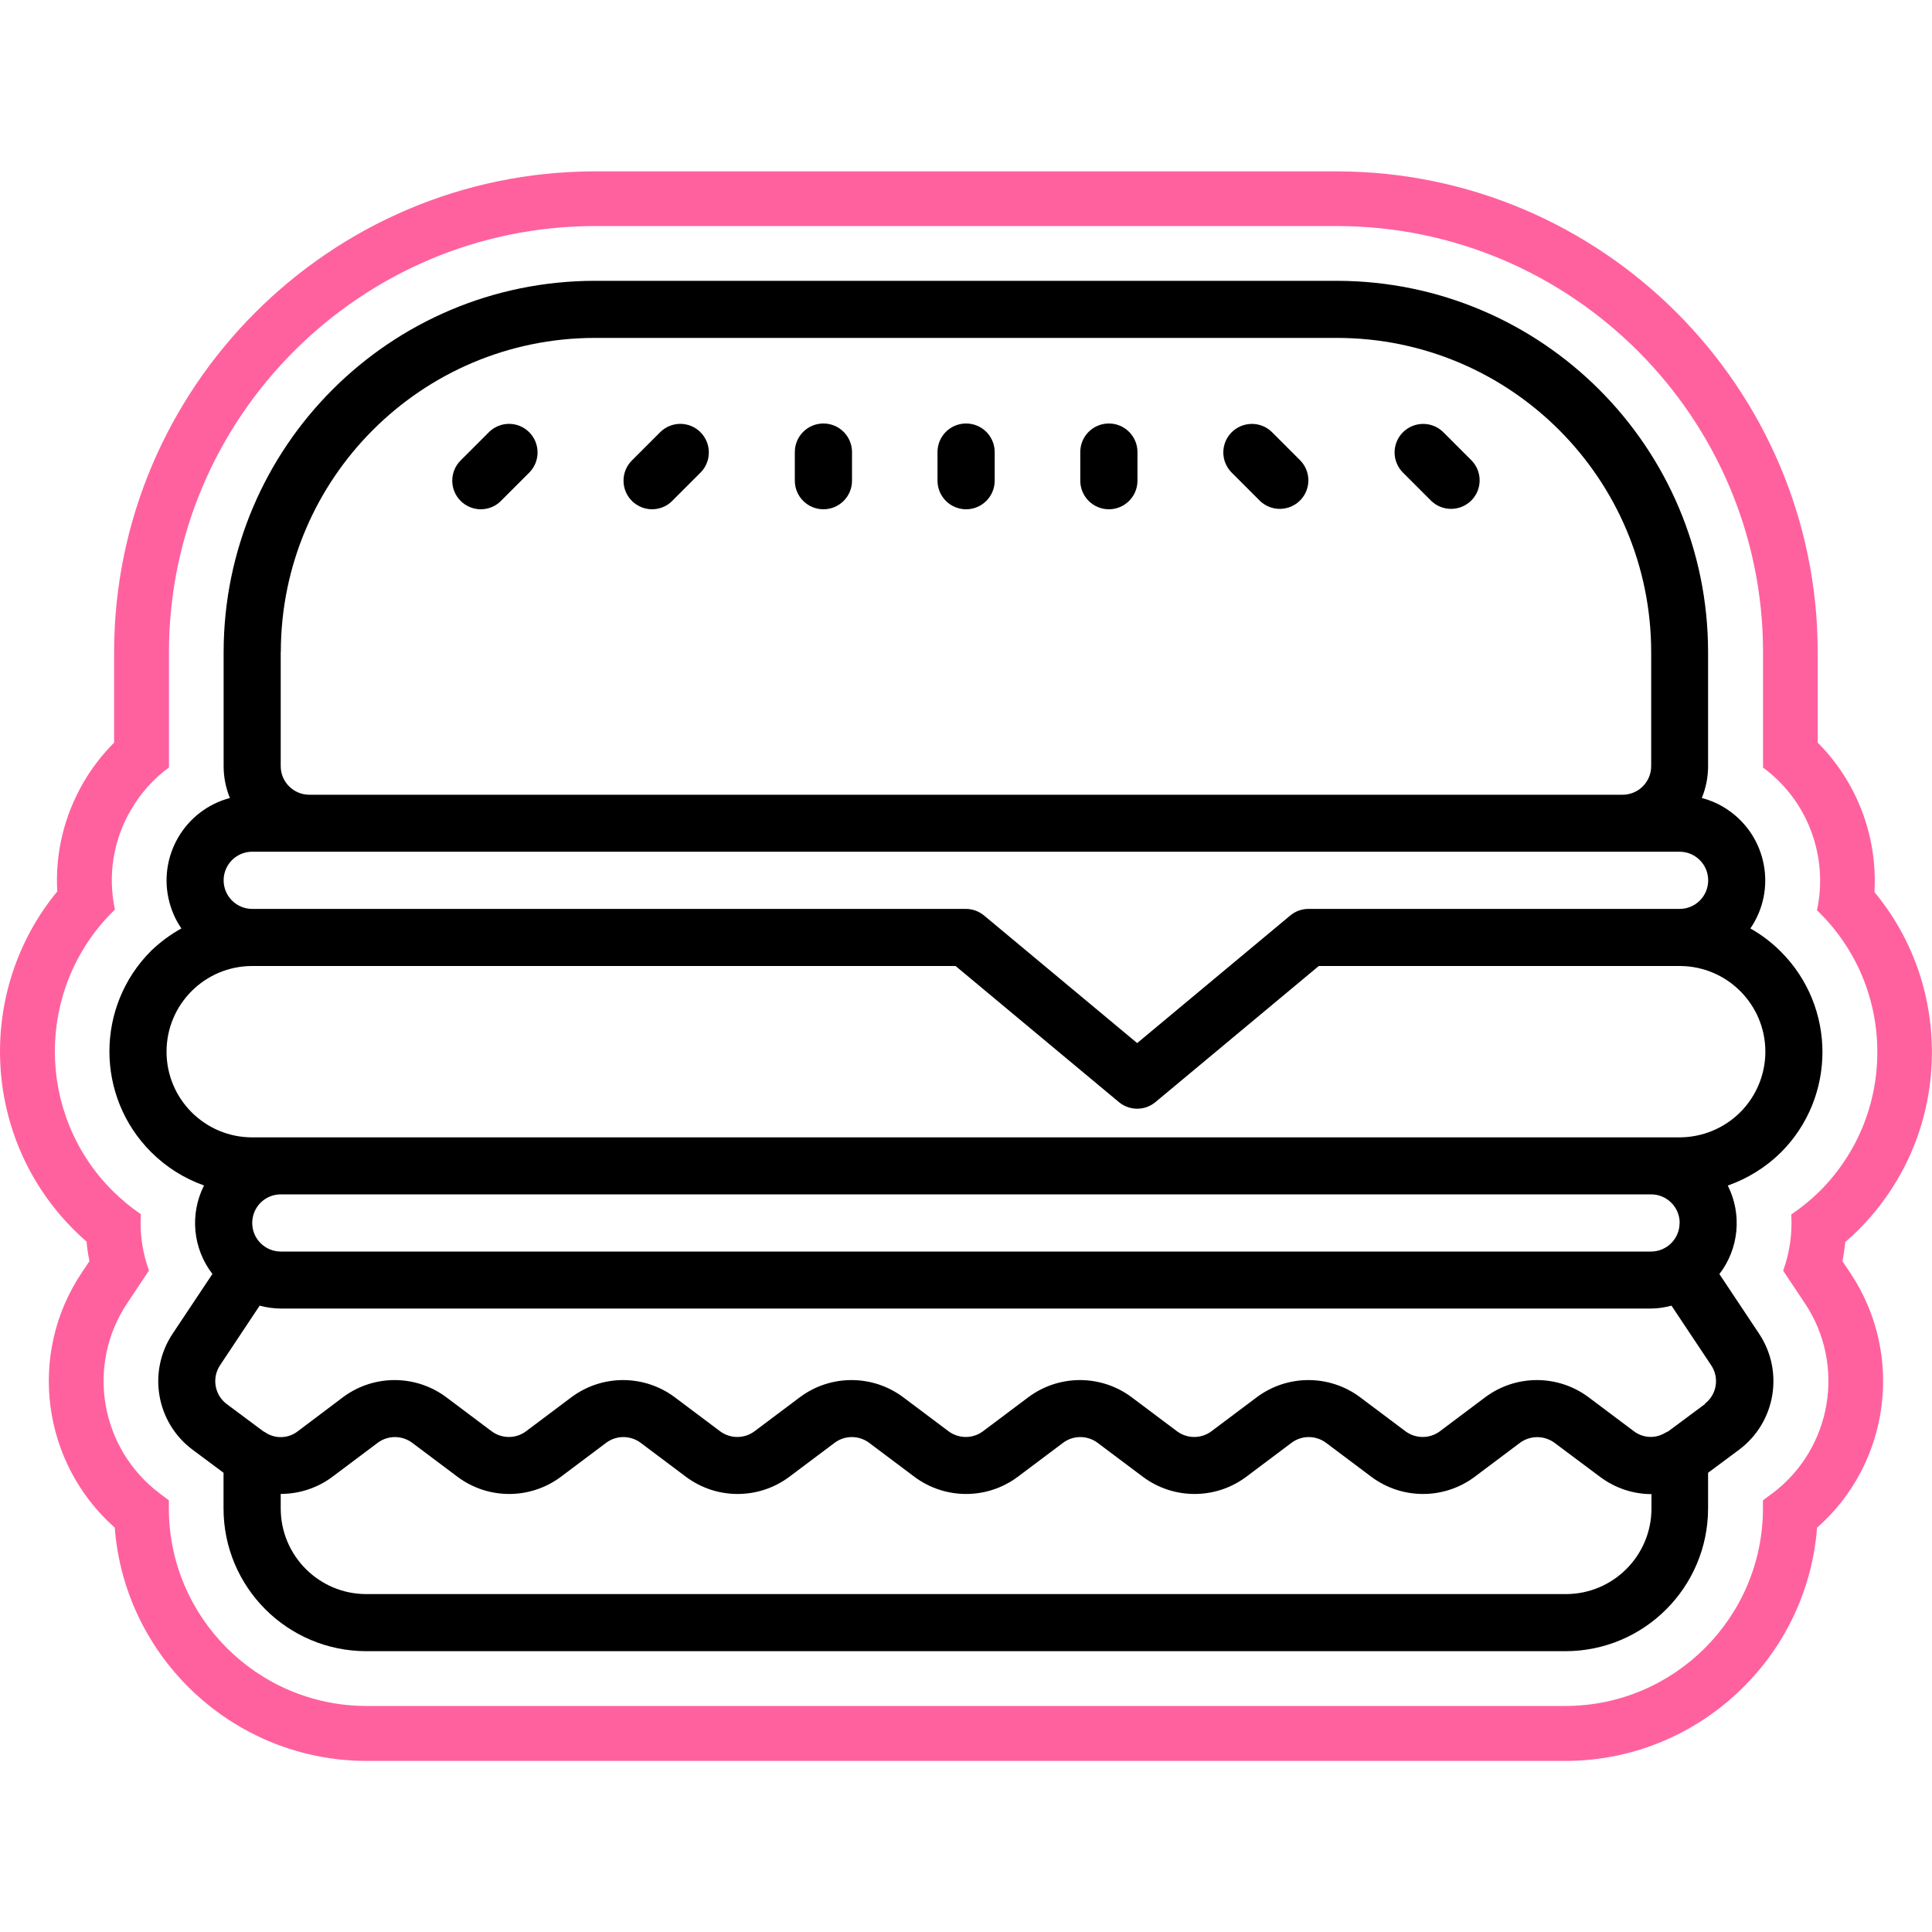 <?xml version="1.0" encoding="UTF-8"?>
<svg id="Layer_1" data-name="Layer 1" xmlns="http://www.w3.org/2000/svg" viewBox="0 0 200 200">
  <defs>
    <style>
      .cls-1 {
        fill: #ff619f;
      }
    </style>
  </defs>
  <path class="cls-1" d="M190.73,130.55c.13-.66.23-1.32.29-1.98.46-.39.9-.8,1.34-1.23,4.92-4.92,7.63-11.46,7.63-18.42,0-6.12-2.1-11.93-5.95-16.58.34-5.75-1.81-11.39-5.87-15.46,0-1.73,0-4.61,0-9.39-.03-27.4-22.35-49.72-49.77-49.75H61.56c-27.4.03-49.72,22.35-49.75,49.77,0,4.77,0,7.64,0,9.37-1.23,1.23-2.3,2.62-3.19,4.15-1.99,3.44-2.92,7.34-2.69,11.25-8.44,10.24-7.87,25.45,1.71,35.02.43.43.87.84,1.32,1.23.06.68.16,1.35.3,2.02l-.8,1.2c-5.66,8.46-4.1,19.73,3.42,26.39,1.02,13.47,12.32,24.13,26.05,24.15h124.14c13.71-.02,25-10.67,26.03-24.14,7.53-6.63,9.09-17.92,3.44-26.38l-.81-1.21ZM183.47,154.59l-.97.72v.84c-.01,11.27-9.18,20.44-20.44,20.45H37.93c-11.27-.01-20.44-9.18-20.45-20.44v-.85l-.92-.69c-6.2-4.65-7.68-13.31-3.38-19.73l2.24-3.36c-.68-1.87-.96-3.86-.84-5.84-1.05-.71-2.03-1.53-2.93-2.42-7.96-7.95-7.96-20.9-.01-28.86,0,0,.2-.2.26-.25-.76-3.53-.18-7.16,1.64-10.3,1.02-1.76,2.36-3.25,3.95-4.41,0-.04,0-11.96,0-11.96.03-24.29,19.81-44.07,44.09-44.09h76.84c24.29.03,44.07,19.81,44.09,44.09,0,0,0,11.92,0,11.97,4.72,3.47,6.76,9.33,5.58,14.77.09.09.19.18.28.27,3.85,3.85,5.97,8.97,5.97,14.41s-2.12,10.56-5.97,14.41c-.91.89-1.89,1.69-2.94,2.4.12,1.97-.16,3.96-.84,5.82l2.24,3.36c4.28,6.4,2.81,15.05-3.35,19.69Z"/>
  <path d="M181.2,96.11c2.75-4.02,1.71-9.51-2.31-12.26-.83-.57-1.75-.99-2.72-1.24.43-1.05.65-2.17.65-3.3v-11.82c-.02-21.21-17.21-38.39-38.42-38.42H61.57c-21.21.02-38.39,17.21-38.42,38.42v11.82c0,1.13.22,2.25.65,3.3-4.71,1.25-7.51,6.09-6.26,10.8.26.97.67,1.88,1.24,2.7-1.14.63-2.19,1.41-3.14,2.32-5.75,5.75-5.75,15.08,0,20.83,1.55,1.55,3.42,2.73,5.48,3.46-1.5,2.97-1.16,6.53.87,9.16l-4.11,6.17c-2.62,3.92-1.72,9.2,2.05,12.02l3.21,2.39v3.69c0,8.16,6.62,14.77,14.78,14.78h124.12c8.16,0,14.77-6.62,14.78-14.78v-3.69l3.23-2.4c3.76-2.83,4.65-8.1,2.04-12.01l-4.1-6.16c2.03-2.63,2.36-6.2.87-9.16,2.06-.73,3.93-1.89,5.49-3.42,5.74-5.74,5.75-15.05,0-20.8-.94-.94-1.99-1.74-3.14-2.39h0ZM29.07,67.49c.02-17.95,14.56-32.49,32.51-32.51h76.84c17.95.02,32.49,14.56,32.51,32.51v11.82c0,1.63-1.32,2.96-2.96,2.96H32.02c-1.63,0-2.96-1.32-2.96-2.96v-11.82ZM23.15,91.13c0-1.63,1.32-2.96,2.96-2.96h147.76c1.63,0,2.96,1.32,2.96,2.96s-1.32,2.96-2.96,2.96h-38.42c-.69,0-1.36.24-1.89.69l-15.84,13.2-15.84-13.2c-.53-.44-1.2-.69-1.89-.69H26.11c-1.63,0-2.96-1.32-2.96-2.96ZM173.87,126.6c0,1.63-1.32,2.96-2.96,2.96H29.07c-1.63,0-2.96-1.32-2.96-2.96s1.32-2.96,2.96-2.96h141.85c1.63,0,2.96,1.32,2.96,2.96ZM162.05,165.02H37.93c-4.9,0-8.87-3.97-8.87-8.87v-1.5c1.91,0,3.78-.61,5.32-1.75l4.73-3.55c1.05-.78,2.49-.78,3.55,0l4.73,3.55c3.16,2.34,7.48,2.34,10.64,0l4.73-3.55c1.05-.78,2.49-.78,3.55,0l4.73,3.55c3.16,2.34,7.48,2.34,10.64,0l4.73-3.55c1.05-.78,2.49-.78,3.55,0l4.73,3.55c3.16,2.34,7.48,2.34,10.64,0l4.73-3.55c1.05-.78,2.49-.78,3.55,0l4.73,3.55c3.16,2.34,7.48,2.34,10.64,0l4.73-3.55c1.05-.78,2.49-.78,3.55,0l4.73,3.55c3.16,2.34,7.48,2.34,10.64,0l4.73-3.55c1.06-.77,2.49-.77,3.55,0l4.75,3.55c1.53,1.14,3.39,1.77,5.3,1.77h0v1.48c0,4.9-3.97,8.87-8.87,8.87ZM176.52,145.33l-3.82,2.84c-.12.05-.24.11-.36.18-1,.59-2.26.52-3.19-.18l-4.73-3.55c-3.16-2.34-7.48-2.34-10.64,0l-4.73,3.55c-1.05.78-2.49.78-3.55,0l-4.73-3.55c-3.16-2.34-7.48-2.34-10.64,0l-4.73,3.55c-1.05.78-2.49.78-3.55,0l-4.73-3.55c-3.16-2.34-7.48-2.34-10.64,0l-4.73,3.55c-1.05.78-2.49.78-3.55,0l-4.73-3.55c-3.16-2.34-7.48-2.34-10.64,0l-4.73,3.55c-1.05.78-2.49.78-3.55,0l-4.73-3.55c-3.16-2.34-7.48-2.34-10.64,0l-4.73,3.55c-1.05.78-2.49.78-3.55,0l-4.73-3.55c-3.16-2.34-7.48-2.34-10.64,0l-4.71,3.55c-.93.72-2.21.8-3.22.2-.11-.08-.22-.14-.34-.2l-3.8-2.83c-1.25-.94-1.55-2.7-.68-4.01l4.1-6.17c.7.19,1.42.29,2.15.3h141.85c.73,0,1.45-.11,2.15-.3l4.11,6.17c.87,1.3.58,3.05-.66,3.99ZM180.16,115.13c-1.67,1.67-3.93,2.6-6.29,2.61H26.11c-4.9,0-8.87-3.97-8.87-8.87s3.97-8.87,8.87-8.87h72.81l16.91,14.09c1.1.91,2.69.91,3.78,0l16.91-14.09h37.35c4.9,0,8.87,3.96,8.88,8.86,0,2.35-.93,4.6-2.59,6.27h0Z"/>
  <g>
    <path d="M100.01,52.72c1.63,0,2.96-1.32,2.96-2.96v-2.96c0-1.63-1.32-2.96-2.96-2.96s-2.96,1.32-2.96,2.96v2.96c0,1.63,1.32,2.96,2.96,2.96Z"/>
    <path d="M114.79,52.72c1.63,0,2.96-1.32,2.96-2.96v-2.96c0-1.63-1.32-2.96-2.96-2.96s-2.96,1.32-2.96,2.96v2.96c0,1.63,1.32,2.96,2.96,2.96Z"/>
    <path d="M130.43,51.85c1.17,1.13,3.04,1.1,4.18-.07,1.11-1.15,1.11-2.96,0-4.11l-2.96-2.96c-1.17-1.13-3.04-1.1-4.18.07-1.11,1.15-1.11,2.96,0,4.11l2.96,2.96Z"/>
    <path d="M148.16,51.85c1.17,1.13,3.04,1.1,4.18-.07,1.11-1.15,1.11-2.96,0-4.11l-2.96-2.96c-1.17-1.13-3.04-1.1-4.18.07-1.11,1.15-1.11,2.96,0,4.11l2.96,2.96Z"/>
    <path d="M85.24,52.72c1.63,0,2.96-1.32,2.96-2.96v-2.96c0-1.63-1.32-2.96-2.96-2.96s-2.96,1.32-2.96,2.96v2.96c0,1.63,1.32,2.96,2.96,2.96Z"/>
    <path d="M67.5,52.72c.78,0,1.54-.31,2.09-.87l2.96-2.96c1.13-1.17,1.1-3.04-.07-4.18-1.15-1.11-2.96-1.11-4.11,0l-2.96,2.96c-1.15,1.15-1.15,3.03,0,4.18.55.55,1.31.87,2.09.87Z"/>
    <path d="M49.77,52.72c.78,0,1.54-.31,2.09-.87l2.96-2.96c1.13-1.17,1.1-3.04-.07-4.18-1.15-1.11-2.96-1.11-4.11,0l-2.96,2.96c-1.15,1.15-1.15,3.03,0,4.18.55.55,1.31.87,2.09.87Z"/>
  </g>
</svg>